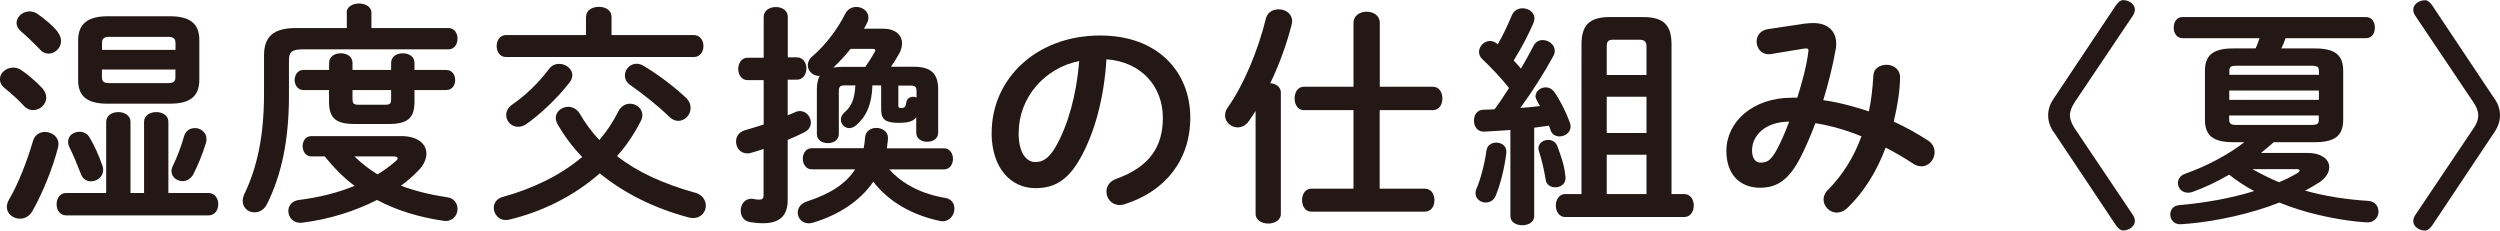 <?xml version="1.0" encoding="UTF-8"?><svg id="_レイヤー_2" xmlns="http://www.w3.org/2000/svg" viewBox="0 0 241.56 22.28"><defs><style>.cls-1{fill:#231815;}</style></defs><g id="_レイヤー_1-2"><g><path class="cls-1" d="m4.09,8.52c.27.32.38.63.38.9,0,.68-.61,1.22-1.27,1.22-.29,0-.61-.11-.86-.38-.54-.61-1.38-1.33-1.88-1.74-.34-.27-.47-.57-.47-.86,0-.61.59-1.13,1.29-1.13.25,0,.52.07.79.25.66.45,1.47,1.15,2.01,1.74Zm.25,4.23c.66,0,1.31.45,1.31,1.15,0,.11-.02.23-.04.34-.54,2.12-1.56,4.54-2.46,6.12-.29.54-.77.77-1.22.77-.66,0-1.27-.47-1.27-1.13,0-.23.07-.45.2-.7.9-1.51,1.76-3.73,2.33-5.69.18-.59.66-.86,1.15-.86Zm1.22-9.67c.23.29.34.59.34.88,0,.68-.59,1.22-1.2,1.22-.29,0-.61-.11-.86-.43-.59-.59-1.27-1.27-1.79-1.7-.32-.27-.45-.56-.45-.84,0-.59.59-1.11,1.27-1.11.25,0,.54.09.79.27.66.47,1.42,1.08,1.9,1.69Zm8.36,15.57v-6.89c0-.61.59-.93,1.18-.93s1.17.32,1.17.93v6.89h3.89c.61,0,.93.54.93,1.08s-.32,1.08-.93,1.08H6.37c-.59,0-.9-.54-.9-1.08s.32-1.08.9-1.08h3.89v-6.89c0-.61.59-.93,1.17-.93s1.18.32,1.18.93v6.89h1.31Zm-7.34-4.97c0-.59.54-.95,1.11-.95.36,0,.75.16.97.56.5.84.86,1.67,1.22,2.67.07.16.09.32.09.45,0,.68-.59,1.11-1.18,1.11-.38,0-.79-.2-.97-.7-.34-.88-.7-1.76-1.13-2.64-.09-.18-.11-.34-.11-.5Zm3.82-3.66c-1.9,0-2.85-.66-2.85-2.26v-3.86c0-1.6.95-2.33,2.85-2.33h6.01c1.9,0,2.85.68,2.85,2.28v3.86c0,1.85-1.22,2.31-2.87,2.31h-5.99Zm6.55-5.9c0-.38-.18-.56-.7-.56h-5.69c-.52,0-.7.18-.7.56v.7h7.1v-.7Zm-.7,3.91c.52,0,.7-.16.7-.56v-.75h-7.1v.75c0,.47.27.56.7.56h5.69Zm2.55,4.34c.59,0,1.15.41,1.15,1.06,0,.11,0,.23-.04.36-.38,1.2-.75,2.1-1.22,3.03-.25.47-.66.68-1.04.68-.56,0-1.08-.38-1.08-.97,0-.18.05-.36.16-.56.38-.79.77-1.79,1.06-2.82.16-.54.59-.77,1.02-.77Z"/><path class="cls-1" d="m33.49,1.24c0-.61.61-.9,1.2-.9s1.2.29,1.2.9v1.47h7.44c.59,0,.88.52.88,1.02s-.29,1.04-.88,1.04h-14.12c-1.02,0-1.29.27-1.29,1.06v3.41c0,4.32-.72,7.64-2.1,10.44-.29.59-.77.84-1.22.84-.61,0-1.15-.43-1.15-1.11,0-.2.05-.41.16-.66,1.22-2.53,1.9-5.54,1.9-9.69v-3.68c0-1.81.86-2.67,3.1-2.67h4.9v-1.47Zm5.27,11.91c1.63,0,2.44.77,2.44,1.69,0,.52-.25,1.11-.77,1.63-.5.52-1.06,1.02-1.69,1.47,1.36.52,2.87.88,4.52,1.13.63.09.95.61.95,1.11,0,.56-.38,1.17-1.15,1.17-.07,0-.14,0-.23-.02-2.37-.34-4.59-1.04-6.4-2.01-2.17,1.11-4.7,1.88-7.19,2.19-.07,0-.14.02-.2.02-.75,0-1.18-.57-1.18-1.15,0-.47.32-.97,1.02-1.06,2.01-.25,3.82-.72,5.38-1.36-1.08-.81-2.03-1.79-2.89-2.85h-1.29c-.54,0-.84-.5-.84-.99s.29-.97.84-.97h8.68Zm-9.45-4.45c-.54,0-.84-.5-.84-.97s.29-.97.84-.97h2.49v-.68c0-.63.56-.93,1.13-.93s1.13.29,1.13.93v.68h3.73v-.68c0-.63.56-.93,1.13-.93s1.13.29,1.13.93v.68h3.07c.56,0,.86.47.86.97s-.29.97-.86.97h-3.07v1.13c0,1.6-.68,2.15-2.49,2.15h-3.28c-1.81,0-2.49-.54-2.49-2.15v-1.13h-2.49Zm4.75.81c0,.5.09.61.61.61h2.53c.52,0,.59-.11.59-.61v-.81h-3.73v.81Zm.18,5.6c.68.66,1.42,1.24,2.24,1.74.63-.38,1.22-.81,1.74-1.27.14-.11.2-.2.2-.29,0-.11-.16-.18-.43-.18h-3.75Z"/><path class="cls-1" d="m67.12,18.6c.75.2,1.08.75,1.08,1.27,0,.61-.45,1.2-1.24,1.2-.14,0-.29-.02-.45-.07-3.3-.88-6.21-2.33-8.56-4.25-2.46,2.17-5.54,3.71-8.75,4.47-.11.02-.23.04-.34.04-.7,0-1.15-.61-1.15-1.17,0-.45.27-.9.86-1.06,2.87-.79,5.54-2.06,7.68-3.86-.93-.97-1.72-2.03-2.37-3.16-.11-.2-.18-.43-.18-.61,0-.63.59-1.08,1.2-1.08.41,0,.84.2,1.13.68.54.93,1.18,1.79,1.88,2.53.72-.84,1.33-1.74,1.83-2.76.27-.52.7-.75,1.13-.75.61,0,1.2.45,1.2,1.11,0,.18-.05.36-.14.54-.63,1.24-1.4,2.4-2.31,3.41,1.99,1.56,4.47,2.67,7.5,3.53ZM56.63,1.63c0-.66.61-.97,1.24-.97s1.22.32,1.22.97v1.76h7.95c.61,0,.93.52.93,1.06s-.32,1.06-.93,1.06h-18.15c-.61,0-.9-.54-.9-1.06s.29-1.06.9-1.06h7.73v-1.76Zm-2.6,4.54c.63,0,1.27.47,1.27,1.08,0,.25-.09.5-.29.75-1.15,1.47-2.76,3.01-4.14,3.98-.27.2-.56.27-.81.27-.66,0-1.15-.54-1.15-1.13,0-.36.18-.72.59-1.02,1.27-.88,2.49-2.03,3.57-3.46.25-.34.61-.47.97-.47Zm12.23,3.25c.34.32.47.68.47,1.02,0,.66-.56,1.24-1.2,1.24-.29,0-.61-.14-.88-.41-1.11-1.08-2.49-2.17-3.75-3.05-.36-.25-.52-.59-.52-.93,0-.56.47-1.13,1.13-1.13.23,0,.47.07.72.23,1.22.72,2.87,1.94,4.02,3.03Z"/><path class="cls-1" d="m76.99,5.54c.61,0,.93.54.93,1.08s-.32,1.08-.93,1.08h-.88v3.44c.27-.11.52-.2.77-.32.14-.07.29-.09.41-.09.61,0,1.06.56,1.06,1.11,0,.36-.18.7-.61.93-.54.27-1.08.52-1.63.75v5.81c0,1.49-.75,2.24-2.37,2.24-.43,0-.93-.05-1.27-.11-.63-.11-.9-.61-.9-1.11,0-.56.36-1.15,1.04-1.15.07,0,.11.02.18.02.18.04.38.07.56.07.32,0,.43-.11.43-.43v-4.47c-.43.16-.84.27-1.22.38-.14.05-.25.05-.36.05-.68,0-1.08-.56-1.08-1.15,0-.45.25-.9.84-1.08.56-.16,1.2-.36,1.83-.56v-4.29h-1.56c-.59,0-.9-.54-.9-1.08s.32-1.08.9-1.08h1.56V1.63c0-.63.59-.95,1.18-.95s1.15.32,1.15.95v3.91h.88Zm8.93,10.82c1.31,1.47,3.21,2.4,5.4,2.76.63.09.9.56.9,1.04,0,.59-.43,1.22-1.15,1.22-.11,0-.23-.02-.34-.05-2.67-.59-4.86-1.85-6.35-3.77-1.27,1.85-3.3,3.19-5.81,3.95-.16.05-.29.07-.43.07-.66,0-1.06-.52-1.06-1.04,0-.43.27-.88.9-1.08,2.21-.72,3.75-1.69,4.65-3.1h-4.2c-.56,0-.86-.52-.86-1.02s.29-1.02.86-1.02h5.02c.07-.34.11-.7.14-1.06.05-.61.56-.9,1.08-.9.56,0,1.13.34,1.13.95,0,.27-.07.68-.11,1.02h5.51c.59,0,.88.52.88,1.02s-.29,1.02-.88,1.02h-5.29Zm-6.76-9.02c-.61,0-1.11-.47-1.11-1.04,0-.29.14-.61.47-.88,1.22-1.04,2.42-2.62,3.14-4.07.23-.47.66-.68,1.08-.68.59,0,1.17.41,1.17,1.02,0,.18-.04.36-.14.54-.09.18-.18.36-.29.54h1.83c1.18,0,1.85.59,1.85,1.42,0,.32-.09.68-.32,1.06-.23.41-.47.81-.75,1.2h2.21c1.65,0,2.35.66,2.35,2.17v4.2c0,.59-.52.88-1.06.88s-1.06-.29-1.06-.88v-1.49c-.29.41-.81.54-1.67.54-1.31,0-1.72-.32-1.72-1.31v-2.31h-.84c-.07,1.81-.54,2.94-1.56,3.84-.23.2-.47.29-.68.29-.45,0-.81-.38-.81-.81,0-.23.09-.47.34-.7.68-.59.99-1.27,1.06-2.62h-1.04c-.43,0-.56.14-.56.56v4.14c0,.59-.52.88-1.06.88s-1.06-.29-1.06-.88v-4.34c0-.45.07-.88.27-1.29h-.07Zm3.03-2.62c-.52.66-1.08,1.24-1.67,1.81.27-.05.56-.07.88-.07h2.21c.32-.45.63-.93.9-1.42.04-.07.07-.14.07-.18,0-.09-.09-.14-.29-.14h-2.1Zm4.61,5.49c0,.18.07.23.29.23.29,0,.43-.11.47-.5.04-.41.36-.59.68-.59.11,0,.23.02.32.07v-.59c0-.43-.14-.56-.56-.56h-1.2v1.94Z"/><path class="cls-1" d="m95.82,12.81c0-5.15,4.27-9.38,10.49-9.38,5.51,0,8.7,3.46,8.7,7.95,0,4.09-2.42,7.1-6.31,8.34-.18.07-.36.09-.52.09-.77,0-1.27-.63-1.27-1.29,0-.5.27-.99.95-1.24,3.21-1.15,4.5-3.1,4.5-5.9,0-2.96-2.01-5.4-5.45-5.65-.23,3.75-1.15,7.14-2.55,9.6-1.24,2.19-2.58,2.85-4.32,2.85-2.3,0-4.23-1.85-4.23-5.38Zm2.6,0c0,2.08.81,2.85,1.63,2.85.7,0,1.31-.36,1.97-1.51,1.15-2.01,1.99-4.93,2.26-8.25-3.37.66-5.85,3.57-5.85,6.92Z"/><path class="cls-1" d="m121.33,10.71c-.23.34-.43.68-.66.99-.29.43-.7.61-1.08.61-.63,0-1.22-.5-1.22-1.15,0-.25.07-.52.27-.79,1.56-2.21,2.92-5.51,3.68-8.59.14-.59.68-.88,1.22-.88.66,0,1.31.41,1.31,1.13,0,.11-.02.23-.05.36-.45,1.79-1.17,3.8-2.06,5.65.54.04,1.02.34,1.02.9v11.73c0,.61-.61.93-1.22.93s-1.22-.32-1.22-.93v-9.97Zm17.11-2.33c.63,0,.93.56.93,1.13s-.29,1.13-.93,1.13h-5.13v7.59h4.36c.63,0,.93.54.93,1.11s-.29,1.11-.93,1.11h-10.96c-.61,0-.9-.56-.9-1.11s.29-1.11.9-1.11h4.07v-7.59h-4.79c-.61,0-.9-.56-.9-1.13s.29-1.13.9-1.13h4.79V2.21c0-.72.63-1.08,1.27-1.08s1.27.36,1.27,1.08v6.17h5.13Z"/><path class="cls-1" d="m145.94,12.56c-.88.07-1.74.11-2.55.16-.66.02-.97-.52-.97-1.06s.29-1.06.93-1.06c.34,0,.7-.02,1.06-.04.5-.66.95-1.36,1.4-2.06-.79-.99-1.74-1.99-2.58-2.78-.23-.23-.32-.47-.32-.7,0-.56.5-1.06,1.06-1.06.25,0,.5.09.75.32.5-.86.97-1.85,1.36-2.8.2-.47.61-.68,1.04-.68.56,0,1.15.38,1.15.99,0,.11-.05.27-.09.41-.52,1.2-1.18,2.46-1.92,3.64.25.25.47.52.7.79.45-.77.86-1.51,1.2-2.17.2-.41.54-.59.9-.59.59,0,1.17.45,1.17,1.04,0,.16-.04.32-.14.5-.84,1.56-2.06,3.48-3.19,5.02.63-.04,1.27-.11,1.9-.18-.09-.18-.2-.36-.29-.52s-.14-.29-.14-.43c0-.47.47-.86.97-.86.32,0,.63.14.86.47.54.77,1.13,1.94,1.49,2.94.04.14.07.25.07.36,0,.59-.54.97-1.08.97-.36,0-.72-.18-.86-.61-.04-.14-.09-.29-.16-.43l-1.42.2v8.54c0,.59-.56.88-1.15.88s-1.15-.29-1.15-.88v-8.32Zm-1.38,1.22c.5,0,.99.29.99.86v.11c-.18,1.54-.59,3.1-1.02,4.14-.18.47-.59.68-.97.68-.5,0-.99-.36-.99-.9,0-.14.02-.27.09-.43.38-.86.79-2.37.97-3.71.07-.5.5-.75.93-.75Zm6.69,3.19c.02.07.02.16.02.23,0,.59-.5.9-.99.9-.43,0-.86-.23-.93-.72-.16-.99-.36-1.88-.66-2.8-.02-.09-.04-.18-.04-.25,0-.5.47-.81.95-.81.36,0,.72.18.88.61.36.97.68,1.88.77,2.85Zm1.56-12.68c0-1.83.75-2.64,2.71-2.64h3.28c1.97,0,2.71.81,2.71,2.64v14.46h1.22c.61,0,.93.54.93,1.11s-.32,1.11-.93,1.11h-11.5c-.59,0-.9-.56-.9-1.11s.32-1.11.9-1.11h1.58V4.29Zm6.28.16c0-.45-.23-.61-.68-.61h-2.55c-.45,0-.61.16-.61.61v2.8h3.84v-2.8Zm0,4.9h-3.84v3.5h3.84v-3.5Zm0,5.6h-3.84v3.8h3.84v-3.8Z"/><path class="cls-1" d="m174.55,2.28c.23-.05.45-.05.68-.05,1.4,0,2.19.79,2.19,1.99,0,.18,0,.36-.05.56-.29,1.65-.72,3.32-1.2,4.9,1.49.2,2.96.61,4.41,1.08.23-1.06.36-2.21.43-3.44.02-.7.63-1.06,1.27-1.06s1.31.41,1.31,1.2c0,1.29-.27,2.87-.61,4.29,1.13.52,2.24,1.13,3.32,1.83.45.29.63.72.63,1.13,0,.7-.54,1.36-1.27,1.36-.25,0-.52-.07-.79-.25-.9-.59-1.79-1.11-2.67-1.56-.86,2.31-2.1,4.27-3.62,5.76-.36.36-.75.52-1.11.52-.7,0-1.27-.61-1.27-1.27,0-.29.11-.61.38-.88,1.4-1.4,2.53-3.14,3.28-5.22-1.45-.59-2.92-1.02-4.45-1.27-.45,1.2-.93,2.31-1.4,3.23-1.15,2.28-2.33,3.01-3.95,3.01-1.88,0-3.25-1.22-3.25-3.55,0-2.82,2.55-5.15,6.33-5.15h.52c.45-1.45.88-2.96,1.06-4.38,0-.07.02-.14.02-.18,0-.2-.14-.23-.45-.18l-3.16.52c-.09.02-.18.02-.25.02-.72,0-1.15-.61-1.15-1.22,0-.54.34-1.08,1.06-1.2l3.75-.56Zm-2.82,12.09c.41-.77.79-1.67,1.15-2.62-2.35.02-3.59,1.36-3.59,2.78,0,.81.36,1.18.81,1.18.66,0,1.02-.2,1.63-1.33Z"/><path class="cls-1" d="m198.42,12.75c-.36-.54-.52-1.08-.52-1.6,0-.59.2-1.13.52-1.6l6.03-9.04c.2-.29.45-.5.68-.5.63,0,1.15.43,1.15.9,0,.18-.05.38-.2.61l-5.63,8.38c-.29.45-.45.88-.45,1.24s.16.79.45,1.24l5.63,8.38c.16.23.2.43.2.61,0,.47-.52.9-1.15.9-.23,0-.47-.2-.68-.5l-6.03-9.04Z"/><path class="cls-1" d="m223.68,4.68c1.97,0,2.73.66,2.73,2.17v4.72c0,1.51-.77,2.17-2.73,2.17h-3.98c-.41.36-.81.7-1.24,1.04h4.5c1.38,0,2.1.63,2.1,1.38,0,.5-.32,1.04-.97,1.47-.45.29-.9.54-1.36.79,1.92.54,4,.86,6.1.99.68.05.99.54.99,1.04s-.38,1.04-1.04,1.04c-.16,0-.72-.05-1.15-.09-2.08-.23-4.93-.81-7.39-1.83-2.69,1.08-6.17,1.81-8.66,2.03-.11,0-.7.07-.93.07-.61,0-.95-.47-.95-.95,0-.43.27-.86.88-.9,2.64-.23,5.11-.7,7.23-1.36-.86-.45-1.65-.97-2.42-1.58-1.22.7-2.42,1.27-3.55,1.67-.16.05-.29.07-.43.07-.59,0-.97-.45-.97-.93,0-.36.2-.72.7-.9,2.1-.75,4.11-1.81,5.72-3.05h-1.08c-1.97,0-2.73-.66-2.73-2.17v-4.72c0-1.51.77-2.17,2.73-2.17h2.17c.14-.34.27-.66.38-.99h-7.46c-.56,0-.84-.52-.84-1.02s.27-1.02.84-1.02h17.74c.59,0,.86.5.86,1.02s-.27,1.02-.86,1.02h-7.77c-.11.34-.25.66-.41.99h3.23Zm.38,2.17c0-.38-.11-.5-.79-.5h-7.07c-.68,0-.79.11-.79.5v.38h8.66v-.38Zm-8.66,2.8h8.66v-.9h-8.66v.9Zm7.86,2.42c.68,0,.79-.11.79-.5v-.41h-8.66v.41c0,.5.36.5.79.5h7.07Zm-5.63,4.27c.84.47,1.69.9,2.58,1.27.66-.27,1.22-.56,1.76-.88.16-.09.23-.18.23-.25,0-.09-.11-.14-.29-.14h-4.27Z"/><path class="cls-1" d="m241.04,9.54c.32.47.52,1.02.52,1.6,0,.52-.16,1.06-.52,1.6l-6.03,9.04c-.2.29-.45.5-.68.5-.63,0-1.15-.43-1.15-.9,0-.18.04-.38.2-.61l5.63-8.38c.32-.45.45-.88.45-1.24s-.14-.79-.45-1.24l-5.63-8.38c-.16-.23-.2-.43-.2-.61,0-.47.52-.9,1.15-.9.23,0,.47.2.68.5l6.03,9.04Z"/></g></g></svg>